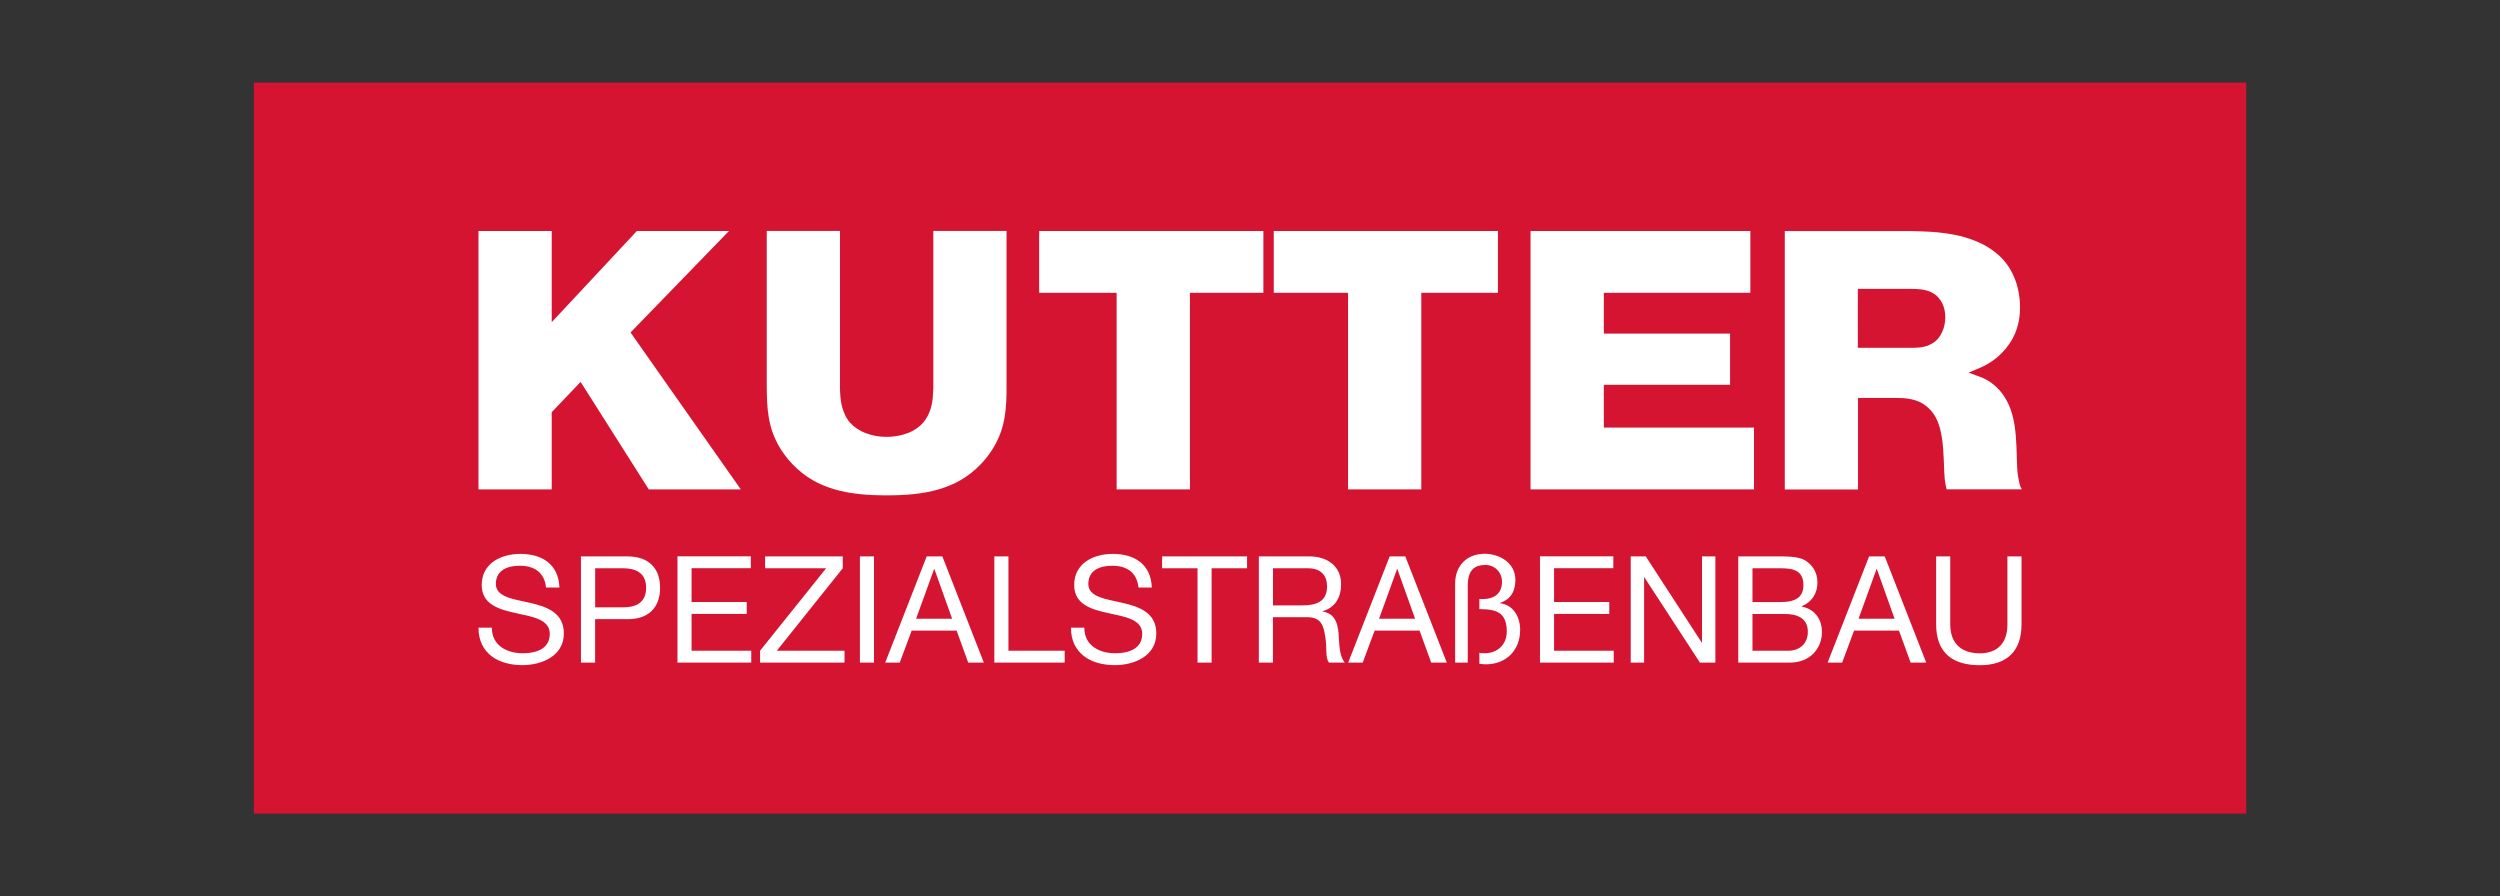 <?xml version="1.0" encoding="UTF-8"?>
<svg id="Ebene_2" data-name="Ebene 2" xmlns="http://www.w3.org/2000/svg" viewBox="0 0 424 152">
  <rect x="0" y="0" width="424" height="152" fill="#333333" stroke="none"/>
  <defs>
    <style>
      .cls-1 {
        fill: #fff;
      }

      .cls-2 {
        fill: none;
      }

      .cls-3 {
        fill: #d51432;
      }
    </style>
  </defs>
  <g id="Ebene_1-2" data-name="Ebene 1">
    <g>
      <rect class="cls-2" width="424" height="152"/>
      <g>
        <rect class="cls-3" x="43.05" y="14.02" width="337.91" height="123.97"/>
        <path class="cls-1" d="M170.71,39.18v26.32c0,.87,0,1.74-.05,2.62-.09,1.74-.33,3.49-.91,5.13-.71,2.04-1.91,3.92-3.42,5.49-1.01,1.05-2.15,1.96-3.41,2.69-1.14.66-2.37,1.16-3.64,1.54-2.86.85-5.88,1.04-8.9,1.04-3.03,0-6.05-.19-8.92-1.04-1.24-.37-2.45-.86-3.57-1.5-1.28-.73-2.44-1.66-3.47-2.73-1.51-1.58-2.72-3.46-3.42-5.5-.57-1.65-.81-3.39-.9-5.13-.04-.87-.05-1.75-.06-2.62v-26.32h12.42v26.77c.02.53.04,1.06.1,1.59.08.76.24,1.51.5,2.23.18.49.4.96.69,1.38.27.41.6.77.97,1.09.8.69,1.79,1.17,2.82,1.47.92.27,1.88.39,2.84.39.95,0,1.91-.13,2.83-.39.56-.16,1.11-.37,1.62-.65.43-.23.84-.51,1.21-.84.38-.33.71-.72.98-1.13.27-.41.49-.86.67-1.32.27-.72.42-1.48.5-2.24.05-.53.08-1.05.1-1.58v-26.77h12.42Z"/>
        <polygon class="cls-1" points="93.57 69.91 93.57 83 81.15 83 81.15 39.18 93.57 39.18 93.57 54.64 108.01 39.18 123.63 39.18 106.94 56.39 125.64 83 110.03 83 98.47 64.77 93.57 69.91"/>
        <polygon class="cls-1" points="272.01 65.26 272.01 72.52 297.48 72.52 297.48 83 259.58 83 259.58 39.18 296.86 39.18 296.86 49.66 272.01 49.66 272.01 56.58 293.42 56.58 293.42 65.26 272.01 65.26"/>
        <polygon class="cls-1" points="176.24 39.18 176.24 49.66 189.38 49.66 189.38 83 201.81 83 201.81 49.66 214.27 49.66 214.27 39.18 176.24 39.18"/>
        <polygon class="cls-1" points="216.03 39.18 216.03 49.66 228.63 49.66 228.63 83 241.05 83 241.05 49.66 254.05 49.66 254.05 39.18 216.03 39.18"/>
        <path class="cls-1" d="M342.73,82.7c-.21-.51-.31-1.05-.41-1.59-.23-1.17-.24-2.39-.27-3.59-.03-1.21-.07-2.4-.17-3.6-.11-1.29-.29-2.57-.66-3.82-.42-1.41-1.11-2.78-2.09-3.9-.77-.87-1.72-1.6-2.78-2.07-.33-.15-.67-.27-1.01-.39-.49-.18-.98-.36-1.47-.54.48-.21.96-.41,1.45-.61.38-.16.77-.32,1.14-.51,1.13-.55,2.17-1.31,3.06-2.22.98-1,1.78-2.19,2.3-3.47.63-1.55.84-3.26.76-4.95-.09-1.81-.51-3.59-1.33-5.18-.38-.75-.85-1.46-1.4-2.09-.57-.66-1.22-1.23-1.93-1.74-1.88-1.34-4.12-2.14-6.39-2.6-1.88-.38-3.78-.53-5.69-.59-.61-.02-1.21-.05-1.82-.05h-21.32v43.82h12.42v-15.52h6.28c.83,0,1.66.02,2.48.17.56.1,1.11.26,1.63.49.53.24,1.02.57,1.45.95.36.32.69.68.96,1.07.29.41.52.86.71,1.32.36.87.56,1.79.71,2.71.19,1.21.27,2.43.32,3.65.03.71.04,1.43.08,2.15.04.79.1,1.58.26,2.35.02.12.05.24.08.37.02.09.05.18.07.27h12.73l-.12-.3ZM329.36,56.37c-.16.34-.35.67-.59.96-.21.26-.45.49-.71.69-.33.24-.7.44-1.08.59-.4.15-.82.25-1.24.3-.48.06-.96.07-1.44.08-.26,0-.52,0-.78,0h-8.43v-10h8.46c.32,0,.63,0,.95.01.53.01,1.07.04,1.6.12.37.06.73.15,1.08.28.33.13.64.3.94.5.28.2.54.43.75.7.21.26.39.54.54.83.35.73.51,1.54.51,2.36,0,.89-.18,1.78-.55,2.58"/>
        <path class="cls-1" d="M342.85,94.37h-2.39v11.51c0,3.18-1.67,4.92-4.7,4.92-3.18,0-5-1.74-5-4.92v-11.51h-2.39v11.51c0,4.8,2.75,6.94,7.39,6.94s7.09-2.39,7.09-6.94v-11.51ZM318.27,96.53h.05l3,8.41h-6.11l3.05-8.41ZM309.96,112.38h2.47l2.02-5.43h7.62l1.97,5.43h2.65l-7.04-18.02h-2.65l-7.04,18.02ZM297.22,96.38h4.8c2.07,0,3.84.35,3.84,2.85,0,1.9-1.11,2.88-3.84,2.88h-4.8v-5.73ZM294.82,112.38h8.71c3.58,0,5.47-2.52,5.47-5.17,0-2.22-1.21-3.89-3.43-4.34v-.05c1.66-.68,2.67-2.12,2.67-4.04,0-1.77-.93-3.05-2.12-3.76-1.09-.66-3.18-.66-4.77-.66h-6.54v18.02ZM297.22,104.13h5.48c2.02,0,3.91.66,3.91,3.01,0,1.97-1.31,3.23-3.38,3.23h-6.01v-6.24ZM276.57,112.38h2.27v-14.46h.05l9.42,14.46h2.62v-18.02h-2.27v14.61h-.05l-9.49-14.61h-2.55v18.02ZM261.18,112.38h12.51v-2.02h-10.12v-6.24h9.36v-2.02h-9.36v-5.73h10.05v-2.02h-12.44v18.02ZM246.79,112.38h2.14v-13.02c0-2.8,1.24-3.54,3.01-3.54,1.59,0,2.8,1.26,2.8,2.85,0,2.35-1.79,3.06-3.84,2.93v1.71c2.83,0,4.65.51,4.65,3.79,0,2.17-1.49,3.69-3.79,3.69-.28,0-.58,0-.86-.08v1.86c.35.05.73.1,1.09.1,3.46,0,5.83-2.39,5.83-5.85,0-2.2-1.16-4.24-3.43-4.52v-.05c1.87-.6,2.62-2.04,2.62-3.91,0-2.93-2.75-4.42-5.22-4.42-3.01,0-5,2.04-5,5.05v13.4ZM236.95,96.53h.05l3,8.41h-6.11l3.05-8.41ZM228.65,112.38h2.47l2.02-5.43h7.62l1.97,5.43h2.65l-7.04-18.02h-2.65l-7.04,18.02ZM213.5,112.38h2.39v-7.7h5.86c2.32,0,2.75,1.49,3,3.26.35,1.77-.03,3.71.66,4.44h2.67c-1.01-1.24-.91-3.21-1.06-4.97-.18-1.77-.6-3.31-2.7-3.71v-.05c2.17-.6,3.13-2.4,3.13-4.57,0-2.88-2.09-4.72-5.47-4.72h-8.48v18.02ZM215.9,102.67v-6.29h5.96c2.25,0,3.21,1.31,3.21,3.08,0,2.63-1.92,3.21-4.17,3.21h-5ZM203.1,112.38h2.39v-16h6.01v-2.02h-14.41v2.02h6.01v16ZM195.35,99.64c-.15-3.96-2.95-5.7-6.64-5.7-3.28,0-6.53,1.61-6.53,5.27,0,3.31,2.9,4.14,5.78,4.77,2.88.63,5.76,1.06,5.76,3.53,0,2.6-2.4,3.28-4.57,3.28-2.73,0-5.25-1.31-5.25-4.34h-2.27c0,4.39,3.4,6.36,7.44,6.36,3.28,0,7.04-1.54,7.04-5.37,0-3.53-2.87-4.54-5.75-5.2-2.9-.66-5.78-.99-5.78-3.21,0-2.35,2.02-3.08,4.04-3.08,2.47,0,4.19,1.11,4.47,3.69h2.27ZM168.63,112.38h11.94v-2.02h-9.54v-16h-2.39v18.02ZM158.43,96.53h.05l3,8.41h-6.11l3.05-8.41ZM150.13,112.38h2.47l2.02-5.43h7.62l1.97,5.43h2.65l-7.04-18.02h-2.65l-7.04,18.02ZM145.84,112.38h2.39v-18.02h-2.39v18.02ZM128.9,112.38h14.33v-2.02h-11.48l11.18-13.98v-2.02h-13.17v2.02h10.35l-11.2,13.98v2.02ZM114.9,112.38h12.51v-2.02h-10.12v-6.24h9.36v-2.02h-9.36v-5.73h10.05v-2.02h-12.44v18.02ZM100.94,96.38h4.7c2.7,0,3.94,1.16,3.94,3.31s-1.24,3.33-3.94,3.31h-4.7v-6.62ZM98.54,112.38h2.39v-7.37h5.5c3.58.03,5.52-1.99,5.52-5.32s-1.94-5.32-5.52-5.32h-7.9v18.02ZM94.88,99.64c-.15-3.96-2.95-5.7-6.64-5.7-3.28,0-6.54,1.61-6.54,5.27,0,3.31,2.9,4.14,5.78,4.77,2.88.63,5.76,1.06,5.76,3.53,0,2.6-2.4,3.28-4.57,3.28-2.73,0-5.25-1.31-5.25-4.34h-2.27c0,4.39,3.4,6.36,7.44,6.36,3.28,0,7.04-1.54,7.04-5.37,0-3.53-2.87-4.54-5.75-5.2-2.9-.66-5.78-.99-5.78-3.21,0-2.35,2.02-3.08,4.04-3.08,2.47,0,4.19,1.11,4.47,3.69h2.27Z"/>
      </g>
    </g>
  </g>
</svg>